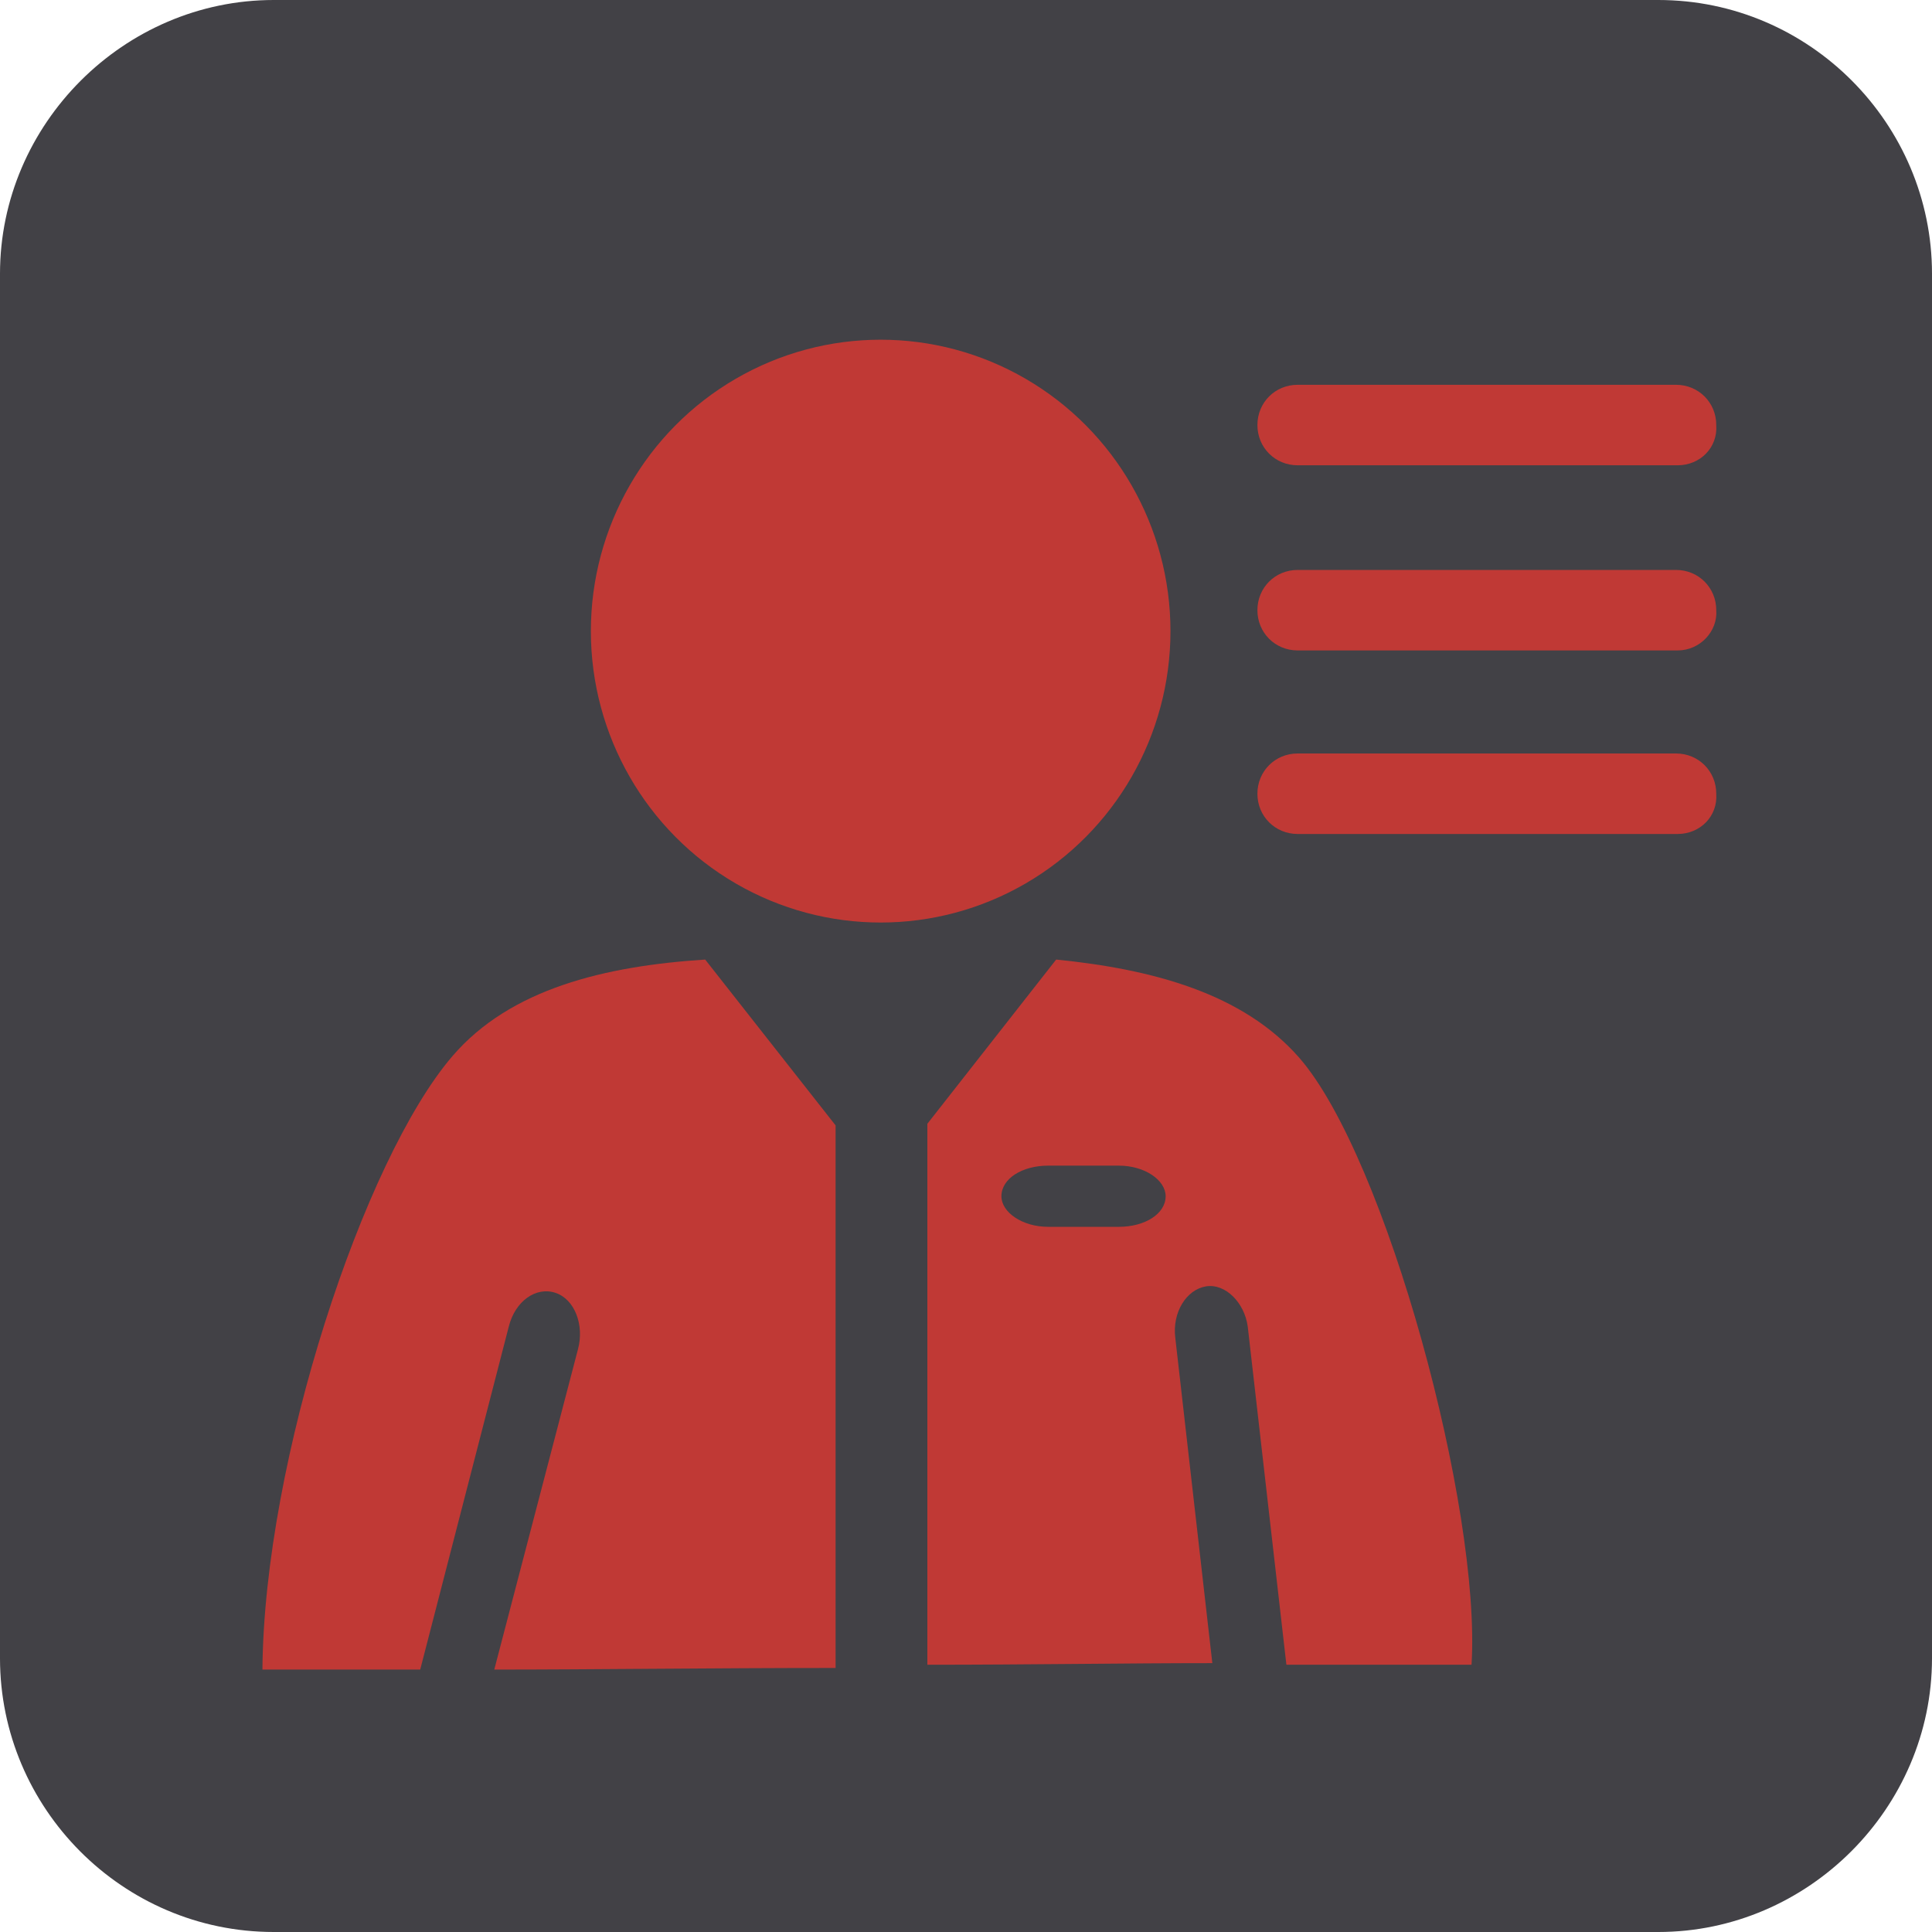 <?xml version="1.0" encoding="utf-8"?>
<!-- Generator: Adobe Illustrator 19.0.0, SVG Export Plug-In . SVG Version: 6.00 Build 0)  -->
<svg version="1.1" id="Capa_1" xmlns="http://www.w3.org/2000/svg" xmlns:xlink="http://www.w3.org/1999/xlink" x="0px" y="0px"
	 viewBox="0 0 120 120" style="enable-background:new 0 0 120 120;" xml:space="preserve">
<style type="text/css">
	.st0{fill:#424146;}
	.st1{fill:#C03935;}
</style>
<g id="XMLID_353_">
	<path id="XMLID_360_" class="st0" d="M103,120H17c-9.4,0-17-7.7-17-17V17C0,7.7,7.7,0,17,0h86c9.4,0,17,7.7,17,17v86
		C120,112.3,112.3,120,103,120z"/>
	<g id="XMLID_354_">
		<g id="XMLID_357_">
			<g id="XMLID_359_">
				<ellipse id="XMLID_17_" class="st1" cx="54.7" cy="39.2" rx="18" ry="18.1"/>
			</g>
			<g id="XMLID_1551_">
				<path id="XMLID_14_" class="st1" d="M28.1,65.6c-5.5,6.4-11.7,25.1-11.8,38.1c0,0,3.8,0,9.8,0l5.5-21.3c0.4-1.6,1.7-2.5,2.9-2.1
					c1.2,0.4,1.8,2,1.4,3.5l-5.2,19.9c6.1,0,13.6-0.1,21.2-0.1V69.9l-8.1-10.3C37.6,60,31.7,61.4,28.1,65.6z"/>
			</g>
			<g id="XMLID_1546_">
				<path id="XMLID_26_" class="st1" d="M80.7,65.7c-3.5-4-9.1-5.5-15.1-6.1l-8,10.2v33.6c6.3,0,12.4-0.1,17.7-0.1L73,83.1
					c-0.2-1.6,0.7-3,1.9-3.2c1.2-0.2,2.4,1,2.6,2.5l2.4,21c6.9,0,11.5,0,11.5,0C92,93.7,86.1,71.9,80.7,65.7z M69.5,76.2h-4.4
					c-1.6,0-2.9-0.9-2.9-1.9c0-1.1,1.3-1.9,2.9-1.9h4.4c1.6,0,2.9,0.9,2.9,1.9C72.4,75.4,71.1,76.2,69.5,76.2z"/>
			</g>
		</g>
		<g id="XMLID_1518_">
			<path id="XMLID_356_" class="st1" d="M104.2,28.9H80.6c-1.4,0-2.5-1.1-2.5-2.5l0,0c0-1.4,1.1-2.5,2.5-2.5h23.5
				c1.4,0,2.5,1.1,2.5,2.5l0,0C106.7,27.8,105.6,28.9,104.2,28.9z"/>
			<path id="XMLID_355_" class="st1" d="M104.2,40.4H80.6c-1.4,0-2.5-1.1-2.5-2.5l0,0c0-1.4,1.1-2.5,2.5-2.5h23.5
				c1.4,0,2.5,1.1,2.5,2.5l0,0C106.7,39.2,105.6,40.4,104.2,40.4z"/>
			<path id="XMLID_1519_" class="st1" d="M104.2,51.8H80.6c-1.4,0-2.5-1.1-2.5-2.5l0,0c0-1.4,1.1-2.5,2.5-2.5h23.5
				c1.4,0,2.5,1.1,2.5,2.5l0,0C106.7,50.7,105.6,51.8,104.2,51.8z"/>
		</g>
	</g>
</g>
</svg>
